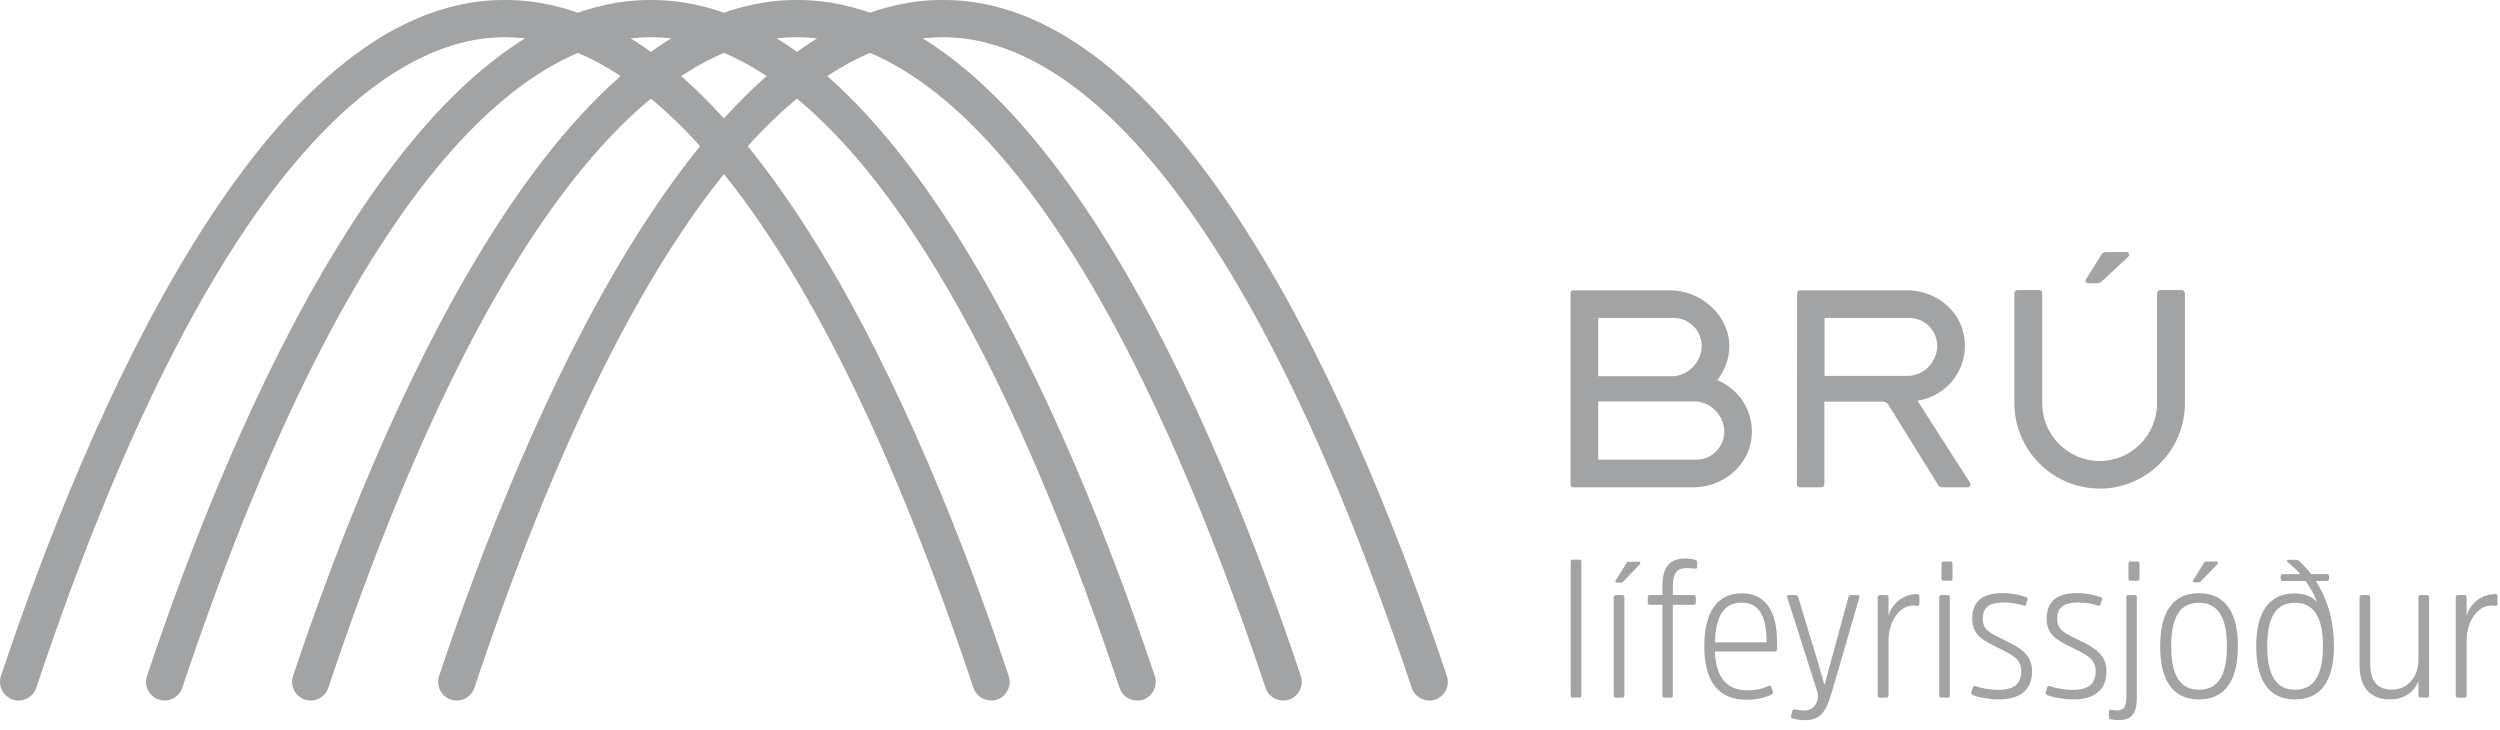 <svg width="209" height="61" viewBox="0 0 209 61" fill="none" xmlns="http://www.w3.org/2000/svg">
<path d="M132.2 58.14C132.2 58.26 132.15 58.32 132.02 58.32H131.49C131.36 58.32 131.31 58.25 131.31 58.14V46.97C131.31 46.84 131.36 46.79 131.49 46.79H132.02C132.15 46.79 132.2 46.84 132.2 46.97V58.14Z" fill="#A2A3A4"/>
<path d="M135.799 58.14C135.799 58.26 135.749 58.32 135.619 58.32H135.109C134.959 58.32 134.909 58.25 134.909 58.14V49.95C134.909 49.82 134.959 49.75 135.109 49.75H135.619C135.749 49.75 135.799 49.82 135.799 49.95V58.14ZM135.929 47.12C135.999 47 136.059 46.96 136.229 46.96H136.999C137.149 46.96 137.169 47.09 137.079 47.19L135.729 48.59C135.649 48.67 135.599 48.71 135.469 48.71H135.159C135.029 48.71 135.009 48.63 135.059 48.55L135.929 47.14V47.12Z" fill="#A2A3A4"/>
<path d="M141.59 49.75C141.72 49.75 141.77 49.82 141.77 49.95V50.38C141.77 50.51 141.72 50.56 141.59 50.56H139.85V58.14C139.85 58.27 139.8 58.32 139.69 58.32H139.16C139.03 58.32 138.98 58.27 138.98 58.14V50.56H137.93C137.81 50.56 137.75 50.51 137.75 50.38V49.95C137.75 49.82 137.82 49.75 137.93 49.75H138.98V48.99C138.98 47.41 139.57 46.69 140.89 46.69C141.23 46.69 141.51 46.74 141.73 46.81C141.83 46.84 141.88 46.89 141.88 47.02V47.38C141.88 47.5 141.83 47.58 141.68 47.54C141.5 47.51 141.27 47.49 141.02 47.49C140.18 47.49 139.85 47.92 139.85 49.04V49.75H141.59Z" fill="#A2A3A4"/>
<path d="M147.829 57.34C147.959 57.27 148.059 57.34 148.089 57.46L148.21 57.84C148.24 57.97 148.189 58.04 148.059 58.09C147.549 58.32 146.79 58.5 146.02 58.5C143.63 58.5 142.479 56.94 142.479 54.04C142.479 51.14 143.569 49.6 145.619 49.6C147.669 49.6 148.559 51.23 148.559 53.61V54.27C148.559 54.42 148.49 54.47 148.35 54.47H143.369C143.439 56.59 144.32 57.71 146.07 57.71C146.81 57.71 147.339 57.58 147.829 57.35V57.34ZM143.369 53.7H147.679V53.55C147.679 51.64 147.119 50.38 145.619 50.38C144.119 50.38 143.429 51.48 143.369 53.7Z" fill="#A2A3A4"/>
<path d="M153.109 57.94C152.669 59.47 152.219 60.21 150.839 60.21C150.449 60.21 150.099 60.14 149.889 60.06C149.769 60.03 149.709 59.96 149.729 59.86L149.829 59.45C149.859 59.32 149.929 59.29 150.059 59.3C150.259 59.33 150.449 59.4 150.819 59.4C151.819 59.4 152.139 58.43 151.899 57.74L149.419 49.96C149.369 49.83 149.419 49.75 149.549 49.75H150.109C150.239 49.75 150.289 49.82 150.339 49.95L151.899 55.1L152.509 57.22H152.539L153.119 55.1L154.519 49.95C154.549 49.82 154.599 49.75 154.729 49.75H155.289C155.419 49.75 155.469 49.83 155.439 49.96L153.119 57.94H153.109Z" fill="#A2A3A4"/>
<path d="M157.7 49.75C157.82 49.75 157.88 49.82 157.88 49.93V51.46C158.11 50.65 158.95 49.67 160.25 49.67C160.4 49.67 160.46 49.7 160.46 49.85V50.47C160.46 50.6 160.39 50.65 160.28 50.65C160.21 50.65 160.1 50.62 159.95 50.62C158.81 50.62 157.88 51.94 157.88 53.55V58.14C157.88 58.26 157.81 58.32 157.7 58.32H157.17C157.04 58.32 156.97 58.25 156.97 58.14V49.95C156.97 49.82 157.04 49.75 157.17 49.75H157.7Z" fill="#A2A3A4"/>
<path d="M163.229 48.37C163.229 48.49 163.179 48.55 163.049 48.55H162.489C162.359 48.55 162.309 48.48 162.309 48.37V47.12C162.309 46.99 162.359 46.94 162.489 46.94H163.049C163.179 46.94 163.229 46.99 163.229 47.12V48.37ZM163.009 58.14C163.009 58.26 162.959 58.32 162.829 58.32H162.299C162.169 58.32 162.119 58.25 162.119 58.14V49.95C162.119 49.82 162.169 49.75 162.299 49.75H162.829C162.959 49.75 163.009 49.82 163.009 49.95V58.14Z" fill="#A2A3A4"/>
<path d="M167.119 58.47C166.259 58.47 165.439 58.31 164.959 58.12C164.829 58.07 164.779 58 164.799 57.91L164.919 57.48C164.949 57.38 165.019 57.32 165.149 57.36C165.609 57.52 166.299 57.67 167.069 57.67C168.369 57.67 168.979 57.18 168.979 56.11C168.979 55.04 168.169 54.73 167.019 54.15C165.879 53.57 164.879 53.16 164.879 51.73C164.879 50.3 165.699 49.58 167.449 49.58C168.219 49.58 168.909 49.76 169.359 49.91C169.479 49.94 169.539 49.99 169.509 50.12L169.389 50.5C169.359 50.63 169.309 50.68 169.179 50.63C168.789 50.5 168.229 50.37 167.539 50.37C166.309 50.37 165.759 50.76 165.759 51.74C165.759 52.72 166.479 52.97 167.589 53.52C168.839 54.13 169.879 54.69 169.879 56.12C169.879 57.67 168.889 58.47 167.129 58.47H167.119Z" fill="#A2A3A4"/>
<path d="M173.34 58.47C172.48 58.47 171.66 58.31 171.18 58.12C171.05 58.07 171 58 171.02 57.91L171.14 57.48C171.17 57.38 171.24 57.32 171.37 57.36C171.83 57.52 172.52 57.67 173.29 57.67C174.59 57.67 175.2 57.18 175.2 56.11C175.2 55.04 174.39 54.73 173.24 54.15C172.1 53.57 171.1 53.16 171.1 51.73C171.1 50.3 171.92 49.58 173.67 49.58C174.44 49.58 175.13 49.76 175.58 49.91C175.7 49.94 175.76 49.99 175.73 50.12L175.61 50.5C175.58 50.63 175.53 50.68 175.4 50.63C175.01 50.5 174.45 50.37 173.76 50.37C172.53 50.37 171.98 50.76 171.98 51.74C171.98 52.72 172.7 52.97 173.81 53.52C175.06 54.13 176.1 54.69 176.1 56.12C176.1 57.67 175.11 58.47 173.35 58.47H173.34Z" fill="#A2A3A4"/>
<path d="M177.75 49.95C177.75 49.82 177.8 49.75 177.93 49.75H178.46C178.58 49.75 178.64 49.82 178.64 49.95V58.29C178.64 59.61 178.25 60.2 177.13 60.2C176.88 60.2 176.64 60.17 176.46 60.13C176.34 60.11 176.3 60.05 176.3 59.93V59.49C176.3 59.36 176.38 59.33 176.5 59.34C176.66 59.37 176.86 59.39 177.01 59.39C177.57 59.39 177.77 59.04 177.77 58.21V49.95H177.75ZM178.86 48.37C178.86 48.49 178.79 48.55 178.68 48.55H178.12C177.99 48.55 177.94 48.48 177.94 48.37V47.12C177.94 46.99 177.99 46.94 178.12 46.94H178.68C178.8 46.94 178.86 46.99 178.86 47.12V48.37Z" fill="#A2A3A4"/>
<path d="M183.83 58.47C181.69 58.47 180.59 56.94 180.59 54.03C180.59 51.12 181.69 49.59 183.83 49.59C185.97 49.59 187.09 51.12 187.09 54.03C187.09 56.94 185.97 58.47 183.83 58.47ZM183.83 57.66C185.41 57.66 186.17 56.48 186.17 54.03C186.17 51.58 185.41 50.39 183.83 50.39C182.25 50.39 181.51 51.59 181.51 54.03C181.51 56.47 182.27 57.66 183.83 57.66ZM183.35 48.53C183.3 48.61 183.32 48.69 183.45 48.69H183.76C183.89 48.69 183.94 48.66 184.02 48.57L185.37 47.17C185.45 47.07 185.44 46.94 185.29 46.94H184.52C184.35 46.94 184.29 46.99 184.22 47.1L183.35 48.51V48.53Z" fill="#A2A3A4"/>
<path d="M193.589 48.57C194.629 50.15 195.119 52.01 195.119 54.03C195.119 56.96 193.999 58.47 191.859 58.47C189.719 58.47 188.619 56.94 188.619 54.03C188.619 51.12 189.739 49.61 191.829 49.61C192.599 49.61 193.279 49.84 193.709 50.33C193.479 49.72 193.169 49.16 192.739 48.57H190.849C190.729 48.57 190.669 48.52 190.669 48.41V48.16C190.669 48.04 190.739 48 190.849 48H192.299C191.989 47.61 191.539 47.24 191.259 47C191.139 46.92 191.189 46.8 191.329 46.8H191.909C192.059 46.8 192.119 46.83 192.209 46.9C192.519 47.2 192.919 47.59 193.209 48H194.529C194.649 48 194.709 48.05 194.709 48.16V48.41C194.709 48.53 194.639 48.57 194.529 48.57H193.609H193.589ZM194.199 54.03C194.199 51.6 193.439 50.39 191.859 50.39C190.279 50.39 189.539 51.59 189.539 54.03C189.539 56.47 190.299 57.66 191.859 57.66C193.419 57.66 194.199 56.48 194.199 54.03Z" fill="#A2A3A4"/>
<path d="M197.26 49.95C197.26 49.82 197.31 49.75 197.46 49.75H197.97C198.1 49.75 198.15 49.82 198.15 49.95V55.48C198.15 56.8 198.63 57.65 199.96 57.65C201.29 57.65 202.18 56.6 202.18 55.13V49.95C202.18 49.82 202.25 49.75 202.36 49.75H202.89C203.02 49.75 203.07 49.82 203.07 49.95V58.14C203.07 58.26 203.02 58.32 202.89 58.32H202.36C202.24 58.32 202.18 58.25 202.18 58.14V56.94C201.93 57.61 201.24 58.47 199.78 58.47C198.04 58.47 197.26 57.34 197.26 55.61V49.95Z" fill="#A2A3A4"/>
<path d="M206.03 49.75C206.15 49.75 206.21 49.82 206.21 49.93V51.46C206.44 50.65 207.28 49.67 208.58 49.67C208.73 49.67 208.79 49.7 208.79 49.85V50.47C208.79 50.6 208.72 50.65 208.61 50.65C208.54 50.65 208.43 50.62 208.28 50.62C207.14 50.62 206.21 51.94 206.21 53.55V58.14C206.21 58.26 206.14 58.32 206.03 58.32H205.5C205.37 58.32 205.3 58.25 205.3 58.14V49.95C205.3 49.82 205.37 49.75 205.5 49.75H206.03Z" fill="#A2A3A4"/>
<path d="M82.85 58.56C82.2 58.56 81.59 58.15 81.379 57.5C65.59 10.21 50.12 3.11 42.27 3.11H42.16C34.289 3.11 18.82 10.21 3.03 57.5C2.76 58.31 1.88 58.76 1.06 58.48C0.25 58.21 -0.19 57.33 0.08 56.51C7.13 35.4 21.959 0 42.13 0H42.279C62.44 0 77.279 35.4 84.329 56.52C84.6 57.33 84.159 58.21 83.35 58.49C83.189 58.54 83.019 58.57 82.859 58.57L82.85 58.56Z" fill="#A2A3A4"/>
<path d="M95.059 58.56C94.409 58.56 93.799 58.15 93.59 57.5C77.799 10.21 62.33 3.11 54.48 3.11H54.37C46.499 3.11 31.029 10.21 15.239 57.5C14.97 58.31 14.089 58.76 13.27 58.48C12.46 58.21 12.02 57.33 12.29 56.51C19.34 35.4 34.179 0 54.34 0H54.489C74.65 0 89.49 35.4 96.54 56.52C96.809 57.33 96.37 58.21 95.559 58.49C95.4 58.54 95.23 58.57 95.07 58.57L95.059 58.56Z" fill="#A2A3A4"/>
<path d="M107.269 58.56C106.619 58.56 106.009 58.15 105.799 57.5C90.009 10.21 74.539 3.11 66.689 3.11H66.579C58.709 3.11 43.239 10.21 27.449 57.5C27.179 58.31 26.299 58.76 25.479 58.48C24.669 58.21 24.229 57.33 24.499 56.51C31.549 35.4 46.389 0 66.549 0H66.699C86.859 0 101.699 35.4 108.749 56.52C109.019 57.33 108.579 58.21 107.769 58.49C107.609 58.54 107.439 58.57 107.279 58.57L107.269 58.56Z" fill="#A2A3A4"/>
<path d="M119.489 58.56C118.839 58.56 118.229 58.15 118.019 57.5C102.219 10.21 86.749 3.11 78.899 3.11H78.789C70.919 3.11 55.449 10.21 39.659 57.5C39.389 58.31 38.509 58.76 37.689 58.48C36.879 58.21 36.439 57.33 36.709 56.51C43.759 35.4 58.599 0 78.759 0H78.909C99.069 0 113.909 35.4 120.959 56.52C121.229 57.33 120.789 58.21 119.979 58.49C119.819 58.54 119.649 58.57 119.489 58.57V58.56Z" fill="#A2A3A4"/>
<path d="M175.62 21.37C175.71 21.21 175.82 21.07 176.12 21.07H177.76C178.01 21.07 178.06 21.32 177.9 21.48L175.81 23.43C175.65 23.61 175.51 23.68 175.27 23.68H174.59C174.36 23.68 174.29 23.48 174.39 23.34L175.64 21.36L175.62 21.37Z" fill="#A2A3A4"/>
<path d="M143.56 31.78C144.18 31 144.56 30.03 144.57 28.96C144.59 26.38 142.21 24.27 139.62 24.27H131.5C131.39 24.27 131.3 24.36 131.3 24.47V40.54C131.3 40.65 131.39 40.74 131.5 40.74H141.57C143.98 40.74 146.17 39 146.43 36.6C146.67 34.44 145.41 32.53 143.56 31.78ZM139.92 26.58C141.21 26.58 142.26 27.63 142.26 28.92C142.26 30.21 141.21 31.35 139.92 31.45H133.61V26.58H139.92ZM141.81 38.43H133.61V33.56H141.81C143.1 33.66 144.15 34.8 144.15 36.09C144.15 37.38 143.1 38.43 141.81 38.43Z" fill="#A2A3A4"/>
<path d="M164.7 40.37L160.3 33.5C162.88 33.11 164.78 30.62 164.14 27.83C163.65 25.7 161.62 24.27 159.43 24.27H150.48C150.33 24.27 150.24 24.37 150.24 24.56L150.22 40.47V40.49C150.22 40.63 150.33 40.74 150.47 40.74H152.12H152.26C152.4 40.74 152.52 40.62 152.52 40.48V33.58H157.4C157.59 33.58 157.77 33.68 157.87 33.84L162.08 40.63L162.28 40.74H164.49C164.68 40.74 164.8 40.53 164.69 40.37H164.7ZM152.53 26.58H159.61C160.9 26.58 161.95 27.63 161.95 28.92C161.95 30.21 160.9 31.35 159.61 31.42H152.53V26.58Z" fill="#A2A3A4"/>
<path d="M175.53 40.84C171.6 40.84 168.4 37.63 168.4 33.7V24.51C168.4 24.37 168.54 24.25 168.68 24.25H170.48C170.62 24.25 170.73 24.36 170.73 24.5V33.71C170.73 36.37 172.88 38.54 175.53 38.54C178.19 38.54 180.33 36.37 180.33 33.71V24.5C180.33 24.36 180.44 24.25 180.58 24.25H182.38C182.52 24.25 182.66 24.37 182.66 24.52V33.71C182.66 37.65 179.46 40.85 175.53 40.85V40.84Z" fill="#A2A3A4"/>
</svg>
